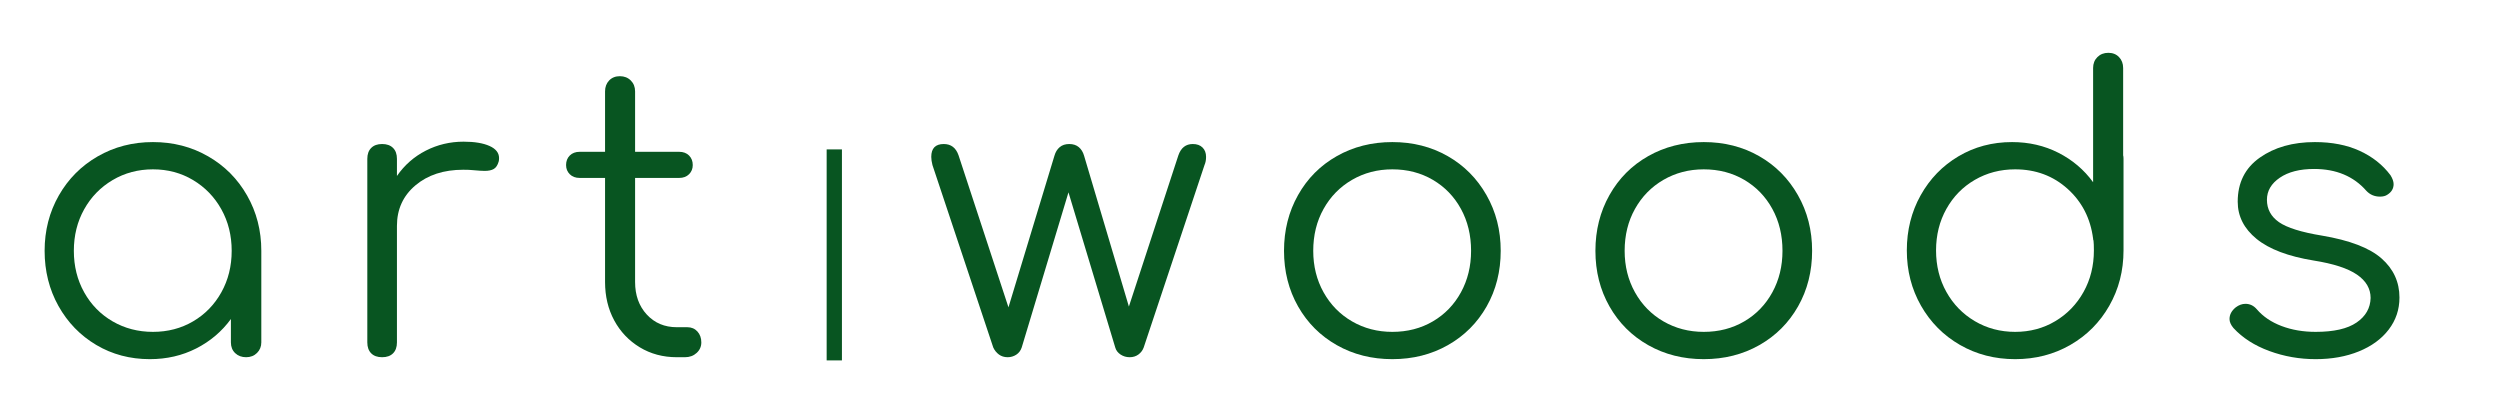 <svg version="1.0" preserveAspectRatio="xMidYMid meet" height="300" viewBox="0 0 1350 225" zoomAndPan="magnify" width="1800" xmlns:xlink="http://www.w3.org/1999/xlink" xmlns="http://www.w3.org/2000/svg"><defs><g></g></defs><g fill-opacity="1" fill="#085521"><g transform="translate(11.25, 192.896)"><g><path d="M 71.344 -116.172 C 82.289 -116.172 92.219 -113.609 101.125 -108.484 C 110.039 -103.367 117.055 -96.32 122.172 -87.344 C 127.297 -78.363 129.859 -68.398 129.859 -57.453 L 129.859 -8 C 129.859 -5.75 129.086 -3.852 127.547 -2.312 C 126.004 -0.77 124.039 0 121.656 0 C 119.27 0 117.301 -0.734 115.75 -2.203 C 114.207 -3.68 113.438 -5.613 113.438 -8 L 113.438 -20.625 C 108.531 -13.895 102.285 -8.598 94.703 -4.734 C 87.129 -0.879 78.785 1.047 69.672 1.047 C 59.004 1.047 49.352 -1.508 40.719 -6.625 C 32.094 -11.75 25.289 -18.766 20.312 -27.672 C 15.332 -36.586 12.844 -46.516 12.844 -57.453 C 12.844 -68.398 15.398 -78.363 20.516 -87.344 C 25.641 -96.32 32.656 -103.367 41.562 -108.484 C 50.477 -113.609 60.406 -116.172 71.344 -116.172 Z M 71.344 -13.688 C 79.344 -13.688 86.566 -15.578 93.016 -19.359 C 99.473 -23.148 104.562 -28.379 108.281 -35.047 C 112 -41.711 113.859 -49.18 113.859 -57.453 C 113.859 -65.734 112 -73.207 108.281 -79.875 C 104.562 -86.539 99.473 -91.801 93.016 -95.656 C 86.566 -99.52 79.344 -101.453 71.344 -101.453 C 63.352 -101.453 56.094 -99.52 49.562 -95.656 C 43.039 -91.801 37.922 -86.539 34.203 -79.875 C 30.484 -73.207 28.625 -65.734 28.625 -57.453 C 28.625 -49.18 30.484 -41.711 34.203 -35.047 C 37.922 -28.379 43.039 -23.148 49.562 -19.359 C 56.094 -15.578 63.352 -13.688 71.344 -13.688 Z M 71.344 -13.688"></path></g></g></g><g fill-opacity="1" fill="#085521"><g transform="translate(179.41, 192.896)"><g><path d="M 70.922 -116.391 C 76.816 -116.391 81.484 -115.617 84.922 -114.078 C 88.359 -112.535 90.078 -110.359 90.078 -107.547 C 90.078 -106.703 90.008 -106.07 89.875 -105.656 C 89.312 -103.688 88.43 -102.352 87.234 -101.656 C 86.047 -100.957 84.398 -100.609 82.297 -100.609 C 81.035 -100.609 78.859 -100.75 75.766 -101.031 C 74.641 -101.164 72.957 -101.234 70.719 -101.234 C 60.195 -101.234 51.602 -98.426 44.938 -92.812 C 38.27 -87.195 34.938 -79.898 34.938 -70.922 L 34.938 -8 C 34.938 -5.469 34.234 -3.5 32.828 -2.094 C 31.43 -0.695 29.469 0 26.938 0 C 24.414 0 22.453 -0.695 21.047 -2.094 C 19.641 -3.5 18.938 -5.469 18.938 -8 L 18.938 -107.125 C 18.938 -109.656 19.641 -111.617 21.047 -113.016 C 22.453 -114.422 24.414 -115.125 26.938 -115.125 C 29.469 -115.125 31.43 -114.422 32.828 -113.016 C 34.234 -111.617 34.938 -109.656 34.938 -107.125 L 34.938 -97.875 C 39.008 -103.758 44.203 -108.316 50.516 -111.547 C 56.828 -114.773 63.629 -116.391 70.922 -116.391 Z M 70.922 -116.391"></path></g></g></g><g fill-opacity="1" fill="#085521"><g transform="translate(301.479, 192.896)"><g><path d="M 69.672 -16.203 C 71.91 -16.203 73.727 -15.43 75.125 -13.891 C 76.531 -12.348 77.234 -10.383 77.234 -8 C 77.234 -5.75 76.391 -3.852 74.703 -2.312 C 73.023 -0.77 70.926 0 68.406 0 L 63.984 0 C 56.547 0 49.879 -1.785 43.984 -5.359 C 38.086 -8.941 33.488 -13.785 30.188 -19.891 C 26.895 -25.992 25.25 -32.906 25.25 -40.625 L 25.25 -96.812 L 11.578 -96.812 C 9.328 -96.812 7.535 -97.477 6.203 -98.812 C 4.867 -100.145 4.203 -101.797 4.203 -103.766 C 4.203 -105.867 4.867 -107.586 6.203 -108.922 C 7.535 -110.254 9.328 -110.922 11.578 -110.922 L 25.25 -110.922 L 25.25 -143.547 C 25.25 -145.93 25.984 -147.895 27.453 -149.438 C 28.93 -150.977 30.863 -151.75 33.25 -151.75 C 35.633 -151.75 37.598 -150.977 39.141 -149.438 C 40.691 -147.895 41.469 -145.93 41.469 -143.547 L 41.469 -110.922 L 65.25 -110.922 C 67.488 -110.922 69.273 -110.254 70.609 -108.922 C 71.941 -107.586 72.609 -105.867 72.609 -103.766 C 72.609 -101.797 71.941 -100.145 70.609 -98.812 C 69.273 -97.477 67.488 -96.812 65.25 -96.812 L 41.469 -96.812 L 41.469 -40.625 C 41.469 -33.469 43.57 -27.609 47.781 -23.047 C 51.988 -18.484 57.391 -16.203 63.984 -16.203 Z M 69.672 -16.203"></path></g></g></g><g fill-opacity="1" fill="#085521"><g transform="translate(411.761, 192.896)"><g></g></g></g><g fill-opacity="1" fill="#085521"><g transform="translate(499.103, 192.896)"><g><path d="M 145.016 -115.125 C 147.254 -115.125 149.004 -114.492 150.266 -113.234 C 151.535 -111.973 152.172 -110.289 152.172 -108.188 C 152.172 -106.5 151.891 -105.023 151.328 -103.766 L 118.5 -5.266 C 117.938 -3.723 116.988 -2.457 115.656 -1.469 C 114.32 -0.488 112.742 0 110.922 0 C 109.098 0 107.445 -0.488 105.969 -1.469 C 104.5 -2.457 103.551 -3.723 103.125 -5.266 L 77.875 -89.031 L 52.625 -5.266 C 52.062 -3.578 51.078 -2.273 49.672 -1.359 C 48.266 -0.453 46.723 0 45.047 0 C 43.211 0 41.629 -0.488 40.297 -1.469 C 38.973 -2.457 37.957 -3.723 37.25 -5.266 L 4.422 -103.766 C 3.992 -105.441 3.781 -106.914 3.781 -108.188 C 3.781 -112.812 6.031 -115.125 10.531 -115.125 C 14.457 -115.125 17.117 -113.086 18.516 -109.016 L 45.469 -26.938 L 70.297 -108.812 C 70.859 -110.781 71.805 -112.32 73.141 -113.438 C 74.473 -114.562 76.191 -115.125 78.297 -115.125 C 80.398 -115.125 82.117 -114.562 83.453 -113.438 C 84.785 -112.32 85.734 -110.781 86.297 -108.812 L 110.5 -27.359 L 137.219 -109.016 C 138.625 -113.086 141.223 -115.125 145.016 -115.125 Z M 145.016 -115.125"></path></g></g></g><g fill-opacity="1" fill="#085521"><g transform="translate(680.523, 192.896)"><g><path d="M 71.344 1.047 C 60.258 1.047 50.266 -1.473 41.359 -6.516 C 32.453 -11.566 25.473 -18.547 20.422 -27.453 C 15.367 -36.367 12.844 -46.367 12.844 -57.453 C 12.844 -68.535 15.367 -78.566 20.422 -87.547 C 25.473 -96.535 32.453 -103.551 41.359 -108.594 C 50.266 -113.645 60.258 -116.172 71.344 -116.172 C 82.426 -116.172 92.391 -113.645 101.234 -108.594 C 110.078 -103.551 117.055 -96.535 122.172 -87.547 C 127.297 -78.566 129.859 -68.535 129.859 -57.453 C 129.859 -46.367 127.332 -36.367 122.281 -27.453 C 117.227 -18.547 110.242 -11.566 101.328 -6.516 C 92.422 -1.473 82.426 1.047 71.344 1.047 Z M 71.344 -13.688 C 79.488 -13.688 86.785 -15.578 93.234 -19.359 C 99.691 -23.148 104.742 -28.379 108.391 -35.047 C 112.035 -41.711 113.859 -49.18 113.859 -57.453 C 113.859 -65.879 112.035 -73.422 108.391 -80.078 C 104.742 -86.742 99.691 -91.973 93.234 -95.766 C 86.785 -99.555 79.488 -101.453 71.344 -101.453 C 63.352 -101.453 56.094 -99.555 49.562 -95.766 C 43.039 -91.973 37.922 -86.742 34.203 -80.078 C 30.484 -73.422 28.625 -65.879 28.625 -57.453 C 28.625 -49.18 30.484 -41.711 34.203 -35.047 C 37.922 -28.379 43.039 -23.148 49.562 -19.359 C 56.094 -15.578 63.352 -13.688 71.344 -13.688 Z M 71.344 -13.688"></path></g></g></g><g fill-opacity="1" fill="#085521"><g transform="translate(848.682, 192.896)"><g><path d="M 71.344 1.047 C 60.258 1.047 50.266 -1.473 41.359 -6.516 C 32.453 -11.566 25.473 -18.547 20.422 -27.453 C 15.367 -36.367 12.844 -46.367 12.844 -57.453 C 12.844 -68.535 15.367 -78.566 20.422 -87.547 C 25.473 -96.535 32.453 -103.551 41.359 -108.594 C 50.266 -113.645 60.258 -116.172 71.344 -116.172 C 82.426 -116.172 92.391 -113.645 101.234 -108.594 C 110.078 -103.551 117.055 -96.535 122.172 -87.547 C 127.297 -78.566 129.859 -68.535 129.859 -57.453 C 129.859 -46.367 127.332 -36.367 122.281 -27.453 C 117.227 -18.547 110.242 -11.566 101.328 -6.516 C 92.422 -1.473 82.426 1.047 71.344 1.047 Z M 71.344 -13.688 C 79.488 -13.688 86.785 -15.578 93.234 -19.359 C 99.691 -23.148 104.742 -28.379 108.391 -35.047 C 112.035 -41.711 113.859 -49.18 113.859 -57.453 C 113.859 -65.879 112.035 -73.422 108.391 -80.078 C 104.742 -86.742 99.691 -91.973 93.234 -95.766 C 86.785 -99.555 79.488 -101.453 71.344 -101.453 C 63.352 -101.453 56.094 -99.555 49.562 -95.766 C 43.039 -91.973 37.922 -86.742 34.203 -80.078 C 30.484 -73.422 28.625 -65.879 28.625 -57.453 C 28.625 -49.18 30.484 -41.711 34.203 -35.047 C 37.922 -28.379 43.039 -23.148 49.562 -19.359 C 56.094 -15.578 63.352 -13.688 71.344 -13.688 Z M 71.344 -13.688"></path></g></g></g><g fill-opacity="1" fill="#085521"><g transform="translate(1016.842, 192.896)"><g><path d="M 129.656 -109.016 C 129.789 -108.598 129.859 -107.969 129.859 -107.125 L 129.859 -57.672 C 129.859 -46.723 127.297 -36.758 122.172 -27.781 C 117.055 -18.801 110.039 -11.75 101.125 -6.625 C 92.219 -1.508 82.289 1.047 71.344 1.047 C 60.406 1.047 50.477 -1.508 41.562 -6.625 C 32.656 -11.75 25.641 -18.801 20.516 -27.781 C 15.398 -36.758 12.844 -46.723 12.844 -57.672 C 12.844 -68.609 15.332 -78.531 20.312 -87.438 C 25.289 -96.352 32.094 -103.367 40.719 -108.484 C 49.352 -113.609 59.004 -116.172 69.672 -116.172 C 78.785 -116.172 87.129 -114.242 94.703 -110.391 C 102.285 -106.535 108.531 -101.238 113.438 -94.5 L 113.438 -156.172 C 113.438 -158.555 114.207 -160.52 115.75 -162.062 C 117.301 -163.602 119.27 -164.375 121.656 -164.375 C 124.039 -164.375 125.969 -163.602 127.438 -162.062 C 128.914 -160.52 129.656 -158.555 129.656 -156.172 Z M 71.344 -13.688 C 79.344 -13.688 86.566 -15.613 93.016 -19.469 C 99.473 -23.32 104.562 -28.582 108.281 -35.25 C 112 -41.914 113.859 -49.391 113.859 -57.672 C 113.859 -60.055 113.789 -61.812 113.656 -62.938 C 113.508 -63.207 113.438 -63.555 113.438 -63.984 C 112.039 -74.93 107.445 -83.91 99.656 -90.922 C 91.863 -97.941 82.426 -101.453 71.344 -101.453 C 63.352 -101.453 56.094 -99.555 49.562 -95.766 C 43.039 -91.973 37.922 -86.742 34.203 -80.078 C 30.484 -73.422 28.625 -65.953 28.625 -57.672 C 28.625 -49.391 30.484 -41.914 34.203 -35.25 C 37.922 -28.582 43.039 -23.32 49.562 -19.469 C 56.094 -15.613 63.352 -13.688 71.344 -13.688 Z M 71.344 -13.688"></path></g></g></g><g fill-opacity="1" fill="#085521"><g transform="translate(1191.316, 192.896)"><g><path d="M 59.141 1.047 C 50.441 1.047 42.094 -0.422 34.094 -3.359 C 26.094 -6.305 19.641 -10.445 14.734 -15.781 C 13.328 -17.469 12.625 -19.082 12.625 -20.625 C 12.625 -23.008 13.75 -25.113 16 -26.938 C 17.676 -28.195 19.426 -28.828 21.25 -28.828 C 23.633 -28.828 25.672 -27.848 27.359 -25.891 C 30.723 -21.961 35.176 -18.945 40.719 -16.844 C 46.27 -14.738 52.41 -13.688 59.141 -13.688 C 68.961 -13.688 76.328 -15.367 81.234 -18.734 C 86.148 -22.098 88.676 -26.516 88.812 -31.984 C 88.812 -37.035 86.352 -41.242 81.438 -44.609 C 76.531 -47.984 68.75 -50.516 58.094 -52.203 C 44.344 -54.441 34.062 -58.332 27.25 -63.875 C 20.445 -69.414 17.047 -76.117 17.047 -83.984 C 17.047 -94.223 21.008 -102.145 28.938 -107.75 C 36.863 -113.363 46.789 -116.172 58.719 -116.172 C 67.977 -116.172 76.047 -114.594 82.922 -111.438 C 89.797 -108.281 95.336 -103.895 99.547 -98.281 C 100.672 -96.457 101.234 -94.848 101.234 -93.453 C 101.234 -91.066 100.113 -89.172 97.875 -87.766 C 96.883 -87.066 95.551 -86.719 93.875 -86.719 C 90.926 -86.719 88.469 -87.77 86.5 -89.875 C 79.625 -97.727 70.223 -101.656 58.297 -101.656 C 50.578 -101.656 44.398 -100.078 39.766 -96.922 C 35.141 -93.766 32.828 -89.801 32.828 -85.031 C 32.828 -79.977 35 -75.941 39.344 -72.922 C 43.695 -69.91 51.422 -67.492 62.516 -65.672 C 77.523 -63.141 88.254 -59.031 94.703 -53.344 C 101.16 -47.664 104.391 -40.617 104.391 -32.203 C 104.391 -25.742 102.457 -19.988 98.594 -14.938 C 94.738 -9.883 89.375 -5.957 82.5 -3.156 C 75.625 -0.352 67.836 1.047 59.141 1.047 Z M 59.141 1.047"></path></g></g></g><path stroke-miterlimit="4" stroke-opacity="1" stroke-width="11" stroke="#085521" d="M 0 5.501 L 151.506 5.501" stroke-linejoin="miter" fill="none" transform="matrix(0, -0.752, 0.75, 0, 446.393, 194.598)" stroke-linecap="butt"></path></svg>